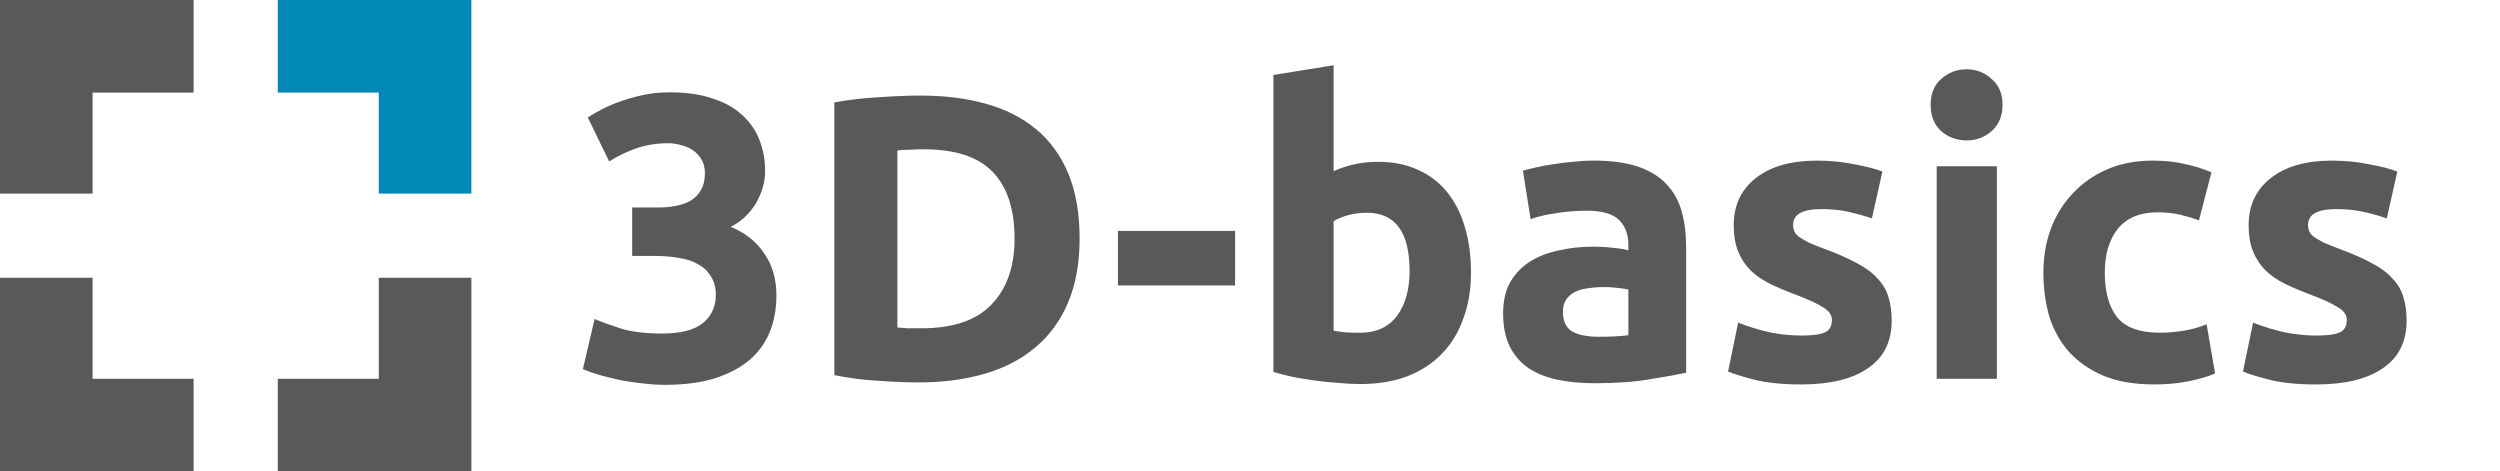 <svg width="297" height="56" viewBox="0 0 297 56" fill="none" xmlns="http://www.w3.org/2000/svg">
<g clip-path="url(#clip0_1052_35)">
<path fill-rule="evenodd" clip-rule="evenodd" d="M11 33H0V56H23V45H11V33Z" fill="#58595B"/>
<path fill-rule="evenodd" clip-rule="evenodd" d="M23 11L23 1.90735e-06L0 9.01987e-07L-1.00536e-06 23L11 23L11 11L23 11Z" fill="#58595B"/>
<path fill-rule="evenodd" clip-rule="evenodd" d="M33 45L33 56L56 56L56 33L45 33L45 45L33 45Z" fill="#58595B"/>
<path fill-rule="evenodd" clip-rule="evenodd" d="M45 23L56 23L56 0L33 2.01072e-06L33 11L45 11L45 23Z" fill="#0089B6"/>
<path d="M78.944 45.72C78.08 45.72 77.168 45.656 76.208 45.528C75.248 45.432 74.32 45.288 73.424 45.096C72.528 44.904 71.712 44.696 70.976 44.472C70.24 44.248 69.664 44.04 69.248 43.848L70.64 37.896C71.472 38.248 72.528 38.632 73.808 39.048C75.12 39.432 76.736 39.624 78.656 39.624C80.864 39.624 82.48 39.208 83.504 38.376C84.528 37.544 85.04 36.424 85.04 35.016C85.04 34.152 84.848 33.432 84.464 32.856C84.112 32.248 83.616 31.768 82.976 31.416C82.336 31.032 81.568 30.776 80.672 30.648C79.808 30.488 78.88 30.408 77.888 30.408H75.104V24.648H78.272C78.976 24.648 79.648 24.584 80.288 24.456C80.96 24.328 81.552 24.12 82.064 23.832C82.576 23.512 82.976 23.096 83.264 22.584C83.584 22.04 83.744 21.368 83.744 20.568C83.744 19.96 83.616 19.432 83.36 18.984C83.104 18.536 82.768 18.168 82.352 17.88C81.968 17.592 81.504 17.384 80.96 17.256C80.448 17.096 79.92 17.016 79.376 17.016C78 17.016 76.72 17.224 75.536 17.64C74.384 18.056 73.328 18.568 72.368 19.176L69.824 13.944C70.336 13.624 70.928 13.288 71.6 12.936C72.304 12.584 73.072 12.264 73.904 11.976C74.736 11.688 75.616 11.448 76.544 11.256C77.504 11.064 78.512 10.968 79.568 10.968C81.52 10.968 83.2 11.208 84.608 11.688C86.048 12.136 87.232 12.792 88.16 13.656C89.088 14.488 89.776 15.48 90.224 16.632C90.672 17.752 90.896 18.984 90.896 20.328C90.896 21.64 90.528 22.92 89.792 24.168C89.056 25.384 88.064 26.312 86.816 26.952C88.544 27.656 89.872 28.712 90.8 30.12C91.76 31.496 92.24 33.16 92.24 35.112C92.24 36.648 91.984 38.072 91.472 39.384C90.96 40.664 90.16 41.784 89.072 42.744C87.984 43.672 86.592 44.408 84.896 44.952C83.232 45.464 81.248 45.72 78.944 45.72ZM106.609 38.904C106.961 38.936 107.361 38.968 107.809 39C108.289 39 108.849 39 109.489 39C113.233 39 116.001 38.056 117.793 36.168C119.617 34.28 120.529 31.672 120.529 28.344C120.529 24.856 119.665 22.216 117.937 20.424C116.209 18.632 113.473 17.736 109.729 17.736C109.217 17.736 108.689 17.752 108.145 17.784C107.601 17.784 107.089 17.816 106.609 17.88V38.904ZM128.257 28.344C128.257 31.224 127.809 33.736 126.913 35.88C126.017 38.024 124.737 39.8 123.073 41.208C121.441 42.616 119.441 43.672 117.073 44.376C114.705 45.08 112.049 45.432 109.105 45.432C107.761 45.432 106.193 45.368 104.401 45.24C102.609 45.144 100.849 44.92 99.121 44.568V12.168C100.849 11.848 102.641 11.64 104.497 11.544C106.385 11.416 108.001 11.352 109.345 11.352C112.193 11.352 114.769 11.672 117.073 12.312C119.409 12.952 121.409 13.96 123.073 15.336C124.737 16.712 126.017 18.472 126.913 20.616C127.809 22.76 128.257 25.336 128.257 28.344ZM132.809 27.432H146.729V33.912H132.809V27.432ZM167.458 32.184C167.458 27.576 165.762 25.272 162.37 25.272C161.634 25.272 160.898 25.368 160.162 25.56C159.458 25.752 158.882 25.992 158.434 26.28V39.288C158.786 39.352 159.234 39.416 159.778 39.48C160.322 39.512 160.914 39.528 161.554 39.528C163.506 39.528 164.978 38.856 165.97 37.512C166.962 36.168 167.458 34.392 167.458 32.184ZM174.754 32.376C174.754 34.392 174.45 36.216 173.842 37.848C173.266 39.48 172.418 40.872 171.298 42.024C170.178 43.176 168.802 44.072 167.17 44.712C165.538 45.32 163.682 45.624 161.602 45.624C160.738 45.624 159.826 45.576 158.866 45.48C157.938 45.416 157.01 45.32 156.082 45.192C155.186 45.064 154.322 44.92 153.49 44.76C152.658 44.568 151.922 44.376 151.282 44.184V8.904L158.434 7.752V20.328C159.234 19.976 160.066 19.704 160.93 19.512C161.794 19.32 162.722 19.224 163.714 19.224C165.506 19.224 167.09 19.544 168.466 20.184C169.842 20.792 170.994 21.672 171.922 22.824C172.85 23.976 173.554 25.368 174.034 27C174.514 28.6 174.754 30.392 174.754 32.376ZM189.899 40.008C190.603 40.008 191.275 39.992 191.915 39.96C192.555 39.928 193.067 39.88 193.451 39.816V34.392C193.163 34.328 192.731 34.264 192.155 34.2C191.579 34.136 191.051 34.104 190.571 34.104C189.899 34.104 189.259 34.152 188.651 34.248C188.075 34.312 187.563 34.456 187.115 34.68C186.667 34.904 186.315 35.208 186.059 35.592C185.803 35.976 185.675 36.456 185.675 37.032C185.675 38.152 186.043 38.936 186.779 39.384C187.547 39.8 188.587 40.008 189.899 40.008ZM189.323 19.08C191.435 19.08 193.195 19.32 194.603 19.8C196.011 20.28 197.131 20.968 197.963 21.864C198.827 22.76 199.435 23.848 199.787 25.128C200.139 26.408 200.315 27.832 200.315 29.4V44.28C199.291 44.504 197.867 44.76 196.043 45.048C194.219 45.368 192.011 45.528 189.419 45.528C187.787 45.528 186.299 45.384 184.955 45.096C183.643 44.808 182.507 44.344 181.547 43.704C180.587 43.032 179.851 42.168 179.339 41.112C178.827 40.056 178.571 38.76 178.571 37.224C178.571 35.752 178.859 34.504 179.435 33.48C180.043 32.456 180.843 31.64 181.835 31.032C182.827 30.424 183.963 29.992 185.243 29.736C186.523 29.448 187.851 29.304 189.227 29.304C190.155 29.304 190.971 29.352 191.675 29.448C192.411 29.512 193.003 29.608 193.451 29.736V29.064C193.451 27.848 193.083 26.872 192.347 26.136C191.611 25.4 190.331 25.032 188.507 25.032C187.291 25.032 186.091 25.128 184.907 25.32C183.723 25.48 182.699 25.72 181.835 26.04L180.923 20.28C181.339 20.152 181.851 20.024 182.459 19.896C183.099 19.736 183.787 19.608 184.523 19.512C185.259 19.384 186.027 19.288 186.827 19.224C187.659 19.128 188.491 19.08 189.323 19.08ZM214.03 39.864C215.342 39.864 216.27 39.736 216.814 39.48C217.358 39.224 217.63 38.728 217.63 37.992C217.63 37.416 217.278 36.92 216.574 36.504C215.87 36.056 214.798 35.56 213.358 35.016C212.238 34.6 211.214 34.168 210.286 33.72C209.39 33.272 208.622 32.744 207.982 32.136C207.342 31.496 206.846 30.744 206.494 29.88C206.142 29.016 205.966 27.976 205.966 26.76C205.966 24.392 206.846 22.52 208.606 21.144C210.366 19.768 212.782 19.08 215.854 19.08C217.39 19.08 218.862 19.224 220.27 19.512C221.678 19.768 222.798 20.056 223.63 20.376L222.382 25.944C221.55 25.656 220.638 25.4 219.646 25.176C218.686 24.952 217.598 24.84 216.382 24.84C214.142 24.84 213.022 25.464 213.022 26.712C213.022 27 213.07 27.256 213.166 27.48C213.262 27.704 213.454 27.928 213.742 28.152C214.03 28.344 214.414 28.568 214.894 28.824C215.406 29.048 216.046 29.304 216.814 29.592C218.382 30.168 219.678 30.744 220.702 31.32C221.726 31.864 222.526 32.472 223.102 33.144C223.71 33.784 224.126 34.504 224.35 35.304C224.606 36.104 224.734 37.032 224.734 38.088C224.734 40.584 223.79 42.472 221.902 43.752C220.046 45.032 217.406 45.672 213.982 45.672C211.742 45.672 209.87 45.48 208.366 45.096C206.894 44.712 205.87 44.392 205.294 44.136L206.494 38.328C207.71 38.808 208.958 39.192 210.238 39.48C211.518 39.736 212.782 39.864 214.03 39.864ZM237.231 45H230.079V19.752H237.231V45ZM237.903 12.456C237.903 13.768 237.471 14.808 236.607 15.576C235.775 16.312 234.783 16.68 233.631 16.68C232.479 16.68 231.471 16.312 230.607 15.576C229.775 14.808 229.359 13.768 229.359 12.456C229.359 11.144 229.775 10.12 230.607 9.384C231.471 8.616 232.479 8.232 233.631 8.232C234.783 8.232 235.775 8.616 236.607 9.384C237.471 10.12 237.903 11.144 237.903 12.456ZM242.754 32.376C242.754 30.552 243.042 28.84 243.618 27.24C244.226 25.608 245.09 24.2 246.21 23.016C247.33 21.8 248.69 20.84 250.29 20.136C251.89 19.432 253.714 19.08 255.762 19.08C257.106 19.08 258.338 19.208 259.458 19.464C260.578 19.688 261.666 20.024 262.722 20.472L261.234 26.184C260.562 25.928 259.826 25.704 259.026 25.512C258.226 25.32 257.33 25.224 256.338 25.224C254.226 25.224 252.642 25.88 251.586 27.192C250.562 28.504 250.05 30.232 250.05 32.376C250.05 34.648 250.53 36.408 251.49 37.656C252.482 38.904 254.194 39.528 256.626 39.528C257.49 39.528 258.418 39.448 259.41 39.288C260.402 39.128 261.314 38.872 262.146 38.52L263.154 44.376C262.322 44.728 261.282 45.032 260.034 45.288C258.786 45.544 257.41 45.672 255.906 45.672C253.602 45.672 251.618 45.336 249.954 44.664C248.29 43.96 246.914 43.016 245.826 41.832C244.77 40.648 243.986 39.256 243.474 37.656C242.994 36.024 242.754 34.264 242.754 32.376ZM275.202 39.864C276.514 39.864 277.442 39.736 277.986 39.48C278.53 39.224 278.802 38.728 278.802 37.992C278.802 37.416 278.45 36.92 277.746 36.504C277.042 36.056 275.97 35.56 274.53 35.016C273.41 34.6 272.386 34.168 271.458 33.72C270.562 33.272 269.794 32.744 269.154 32.136C268.514 31.496 268.018 30.744 267.666 29.88C267.314 29.016 267.138 27.976 267.138 26.76C267.138 24.392 268.018 22.52 269.778 21.144C271.538 19.768 273.954 19.08 277.026 19.08C278.562 19.08 280.034 19.224 281.442 19.512C282.85 19.768 283.97 20.056 284.802 20.376L283.554 25.944C282.722 25.656 281.81 25.4 280.818 25.176C279.858 24.952 278.77 24.84 277.554 24.84C275.314 24.84 274.194 25.464 274.194 26.712C274.194 27 274.242 27.256 274.338 27.48C274.434 27.704 274.626 27.928 274.914 28.152C275.202 28.344 275.586 28.568 276.066 28.824C276.578 29.048 277.218 29.304 277.986 29.592C279.554 30.168 280.85 30.744 281.874 31.32C282.898 31.864 283.698 32.472 284.274 33.144C284.882 33.784 285.298 34.504 285.522 35.304C285.778 36.104 285.906 37.032 285.906 38.088C285.906 40.584 284.962 42.472 283.074 43.752C281.218 45.032 278.578 45.672 275.154 45.672C272.914 45.672 271.042 45.48 269.538 45.096C268.066 44.712 267.042 44.392 266.466 44.136L267.666 38.328C268.882 38.808 270.13 39.192 271.41 39.48C272.69 39.736 273.954 39.864 275.202 39.864Z" fill="#58595B"/>
</g>
<defs>
<clipPath id="clip0_1052_35">
<rect width="297" height="56" fill="white"/>
</clipPath>
</defs>
</svg>
